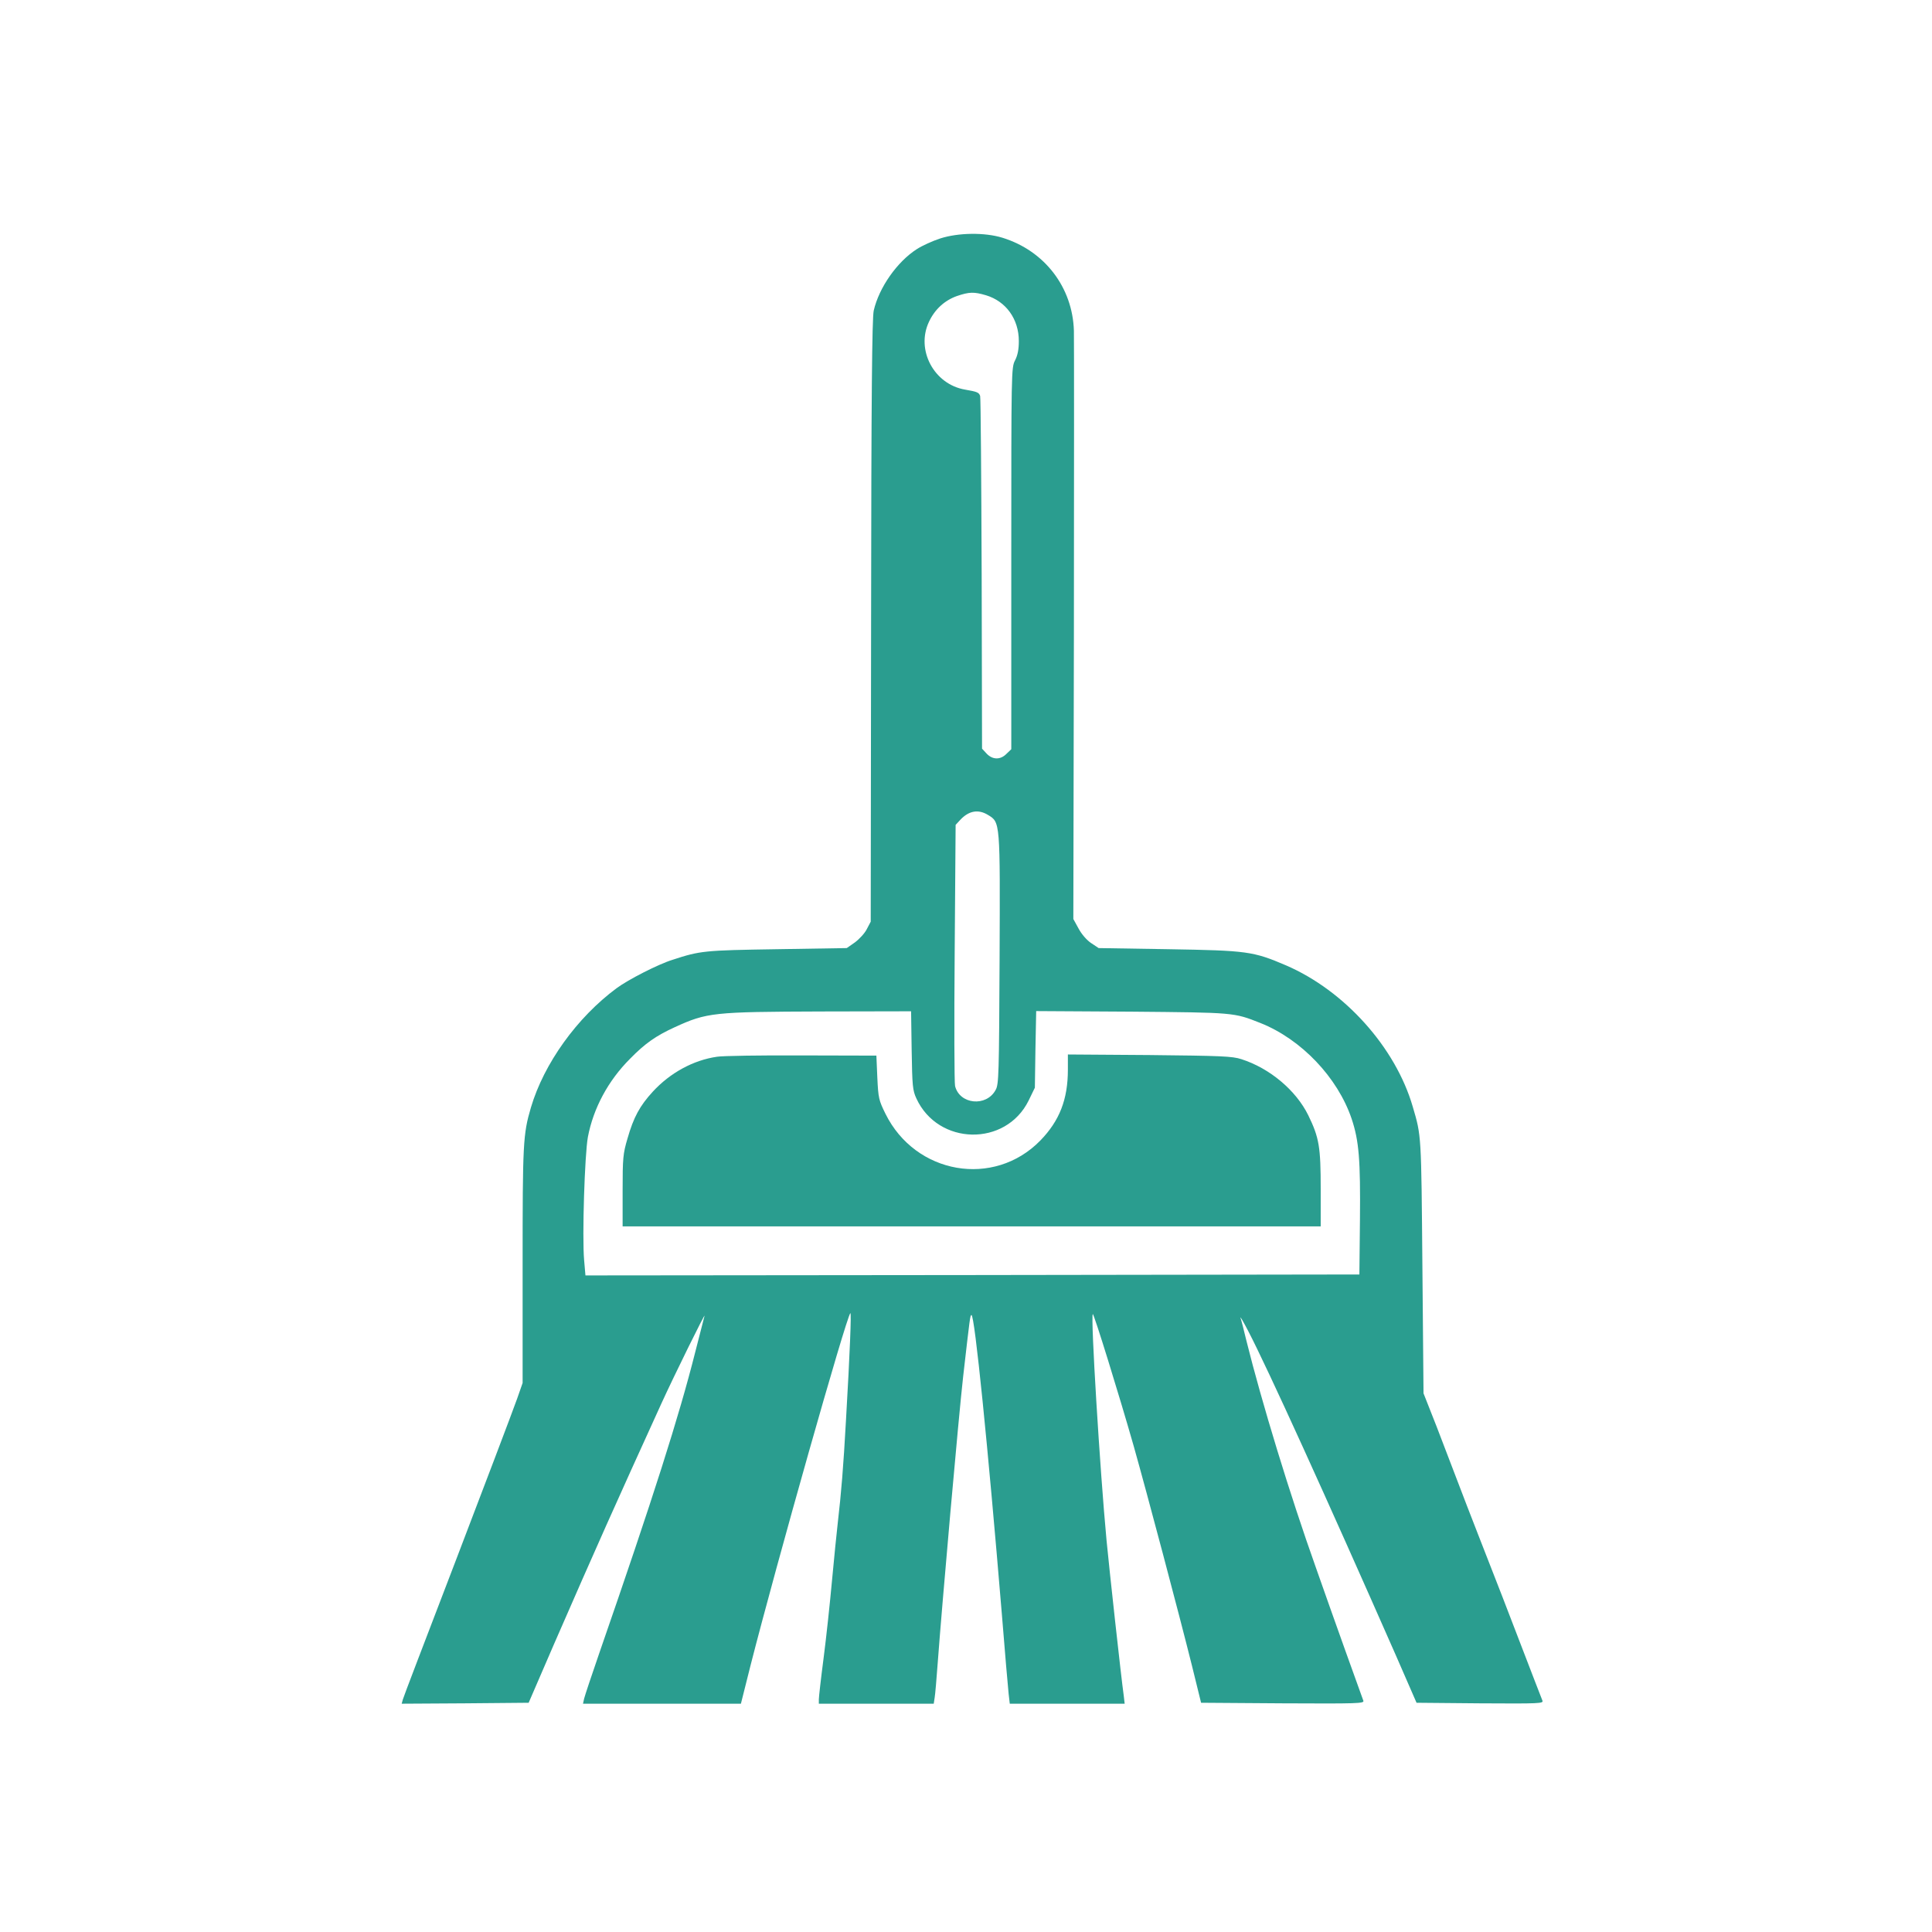 <?xml version="1.0" standalone="no"?>
<!DOCTYPE svg PUBLIC "-//W3C//DTD SVG 20010904//EN"
 "http://www.w3.org/TR/2001/REC-SVG-20010904/DTD/svg10.dtd">
<svg version="1.0" xmlns="http://www.w3.org/2000/svg"
 width="1024pt" height="1024pt" viewBox="0 0 1024 1024"
 preserveAspectRatio="xMidYMid meet">

<g transform="translate(0,1024) scale(0.1,-0.1)"
fill="#2A9D8F" stroke="none">
<path d="M4983 8976 c-40 -13 -95 -38 -123 -56 -105 -67 -201 -204 -229 -326
-9 -39 -13 -449 -14 -1645 l-2 -1594 -21 -40 c-11 -22 -40 -53 -63 -70 l-43
-30 -371 -6 c-385 -6 -405 -8 -552 -56 -75 -23 -235 -105 -296 -150 -211 -156
-386 -400 -455 -633 -42 -143 -44 -189 -44 -836 l0 -624 -29 -83 c-26 -73
-181 -481 -321 -847 -187 -488 -279 -728 -285 -748 l-6 -22 336 2 337 3 134
310 c226 518 322 733 569 1275 66 145 237 492 229 465 -3 -11 -25 -97 -49
-191 -86 -341 -222 -769 -508 -1594 -41 -118 -77 -227 -81 -243 l-6 -27 418 0
419 0 51 203 c138 541 507 1845 529 1867 6 6 -2 -203 -23 -565 -14 -253 -25
-385 -44 -550 -5 -44 -19 -179 -30 -300 -11 -121 -31 -308 -45 -415 -14 -107
-25 -205 -25 -217 l0 -23 305 0 304 0 5 33 c3 17 10 100 16 182 23 312 111
1309 135 1520 36 314 37 325 44 325 17 0 87 -694 161 -1585 16 -203 33 -394
36 -423 l6 -52 305 0 304 0 -5 43 c-14 99 -77 675 -91 822 -35 371 -85 1189
-73 1200 5 6 140 -430 217 -700 70 -248 240 -888 309 -1165 l48 -195 433 -3
c398 -2 433 -1 427 14 -11 29 -162 450 -251 704 -138 387 -288 879 -369 1205
-13 55 -27 109 -31 120 -3 11 15 -20 41 -70 102 -196 411 -875 783 -1720 l109
-250 337 -3 c319 -2 337 -1 330 15 -4 10 -22 56 -40 103 -142 371 -216 561
-300 775 -37 94 -86 222 -110 285 -24 63 -74 194 -111 290 l-69 175 -6 675
c-6 699 -5 688 -51 844 -91 314 -361 615 -671 749 -175 75 -207 79 -623 86
l-371 6 -39 26 c-23 15 -51 47 -67 77 l-28 51 3 1523 c1 838 1 1555 0 1595 -7
230 -155 424 -379 493 -94 29 -234 27 -330 -4z m243 -301 c106 -32 174 -126
174 -243 0 -43 -6 -75 -20 -102 -20 -38 -20 -59 -20 -1050 l0 -1011 -25 -24
c-32 -33 -74 -33 -106 1 l-24 26 -2 925 c-2 510 -5 934 -8 944 -6 19 -16 23
-80 34 -165 28 -262 211 -191 360 31 66 83 113 148 136 65 22 90 23 154 4z
m10 -2754 c66 -40 65 -31 62 -766 -3 -609 -4 -663 -21 -692 -49 -91 -191 -77
-215 21 -4 17 -5 336 -2 708 l5 676 25 27 c45 48 95 57 146 26z m-404 -1248
c3 -188 5 -212 25 -255 115 -250 474 -257 595 -11 l33 68 3 203 4 203 506 -3
c544 -5 541 -4 682 -60 217 -86 410 -289 484 -508 39 -117 47 -217 44 -535
l-3 -290 -2051 -3 -2051 -2 -7 81 c-11 123 3 561 20 653 29 152 107 298 223
414 80 82 138 122 236 167 172 79 205 82 777 84 l477 1 3 -207z"/>
<path d="M3800 4639 c-125 -18 -248 -85 -340 -185 -69 -75 -102 -136 -134
-248 -24 -81 -26 -104 -26 -277 l0 -189 1850 0 1850 0 0 198 c0 223 -8 272
-66 391 -65 132 -204 249 -354 297 -48 16 -108 18 -487 22 l-433 3 0 -80 c0
-158 -44 -271 -146 -376 -246 -252 -662 -180 -821 142 -35 71 -38 83 -43 192
l-5 116 -395 1 c-217 1 -420 -2 -450 -7z"/>
</g>
</svg>
